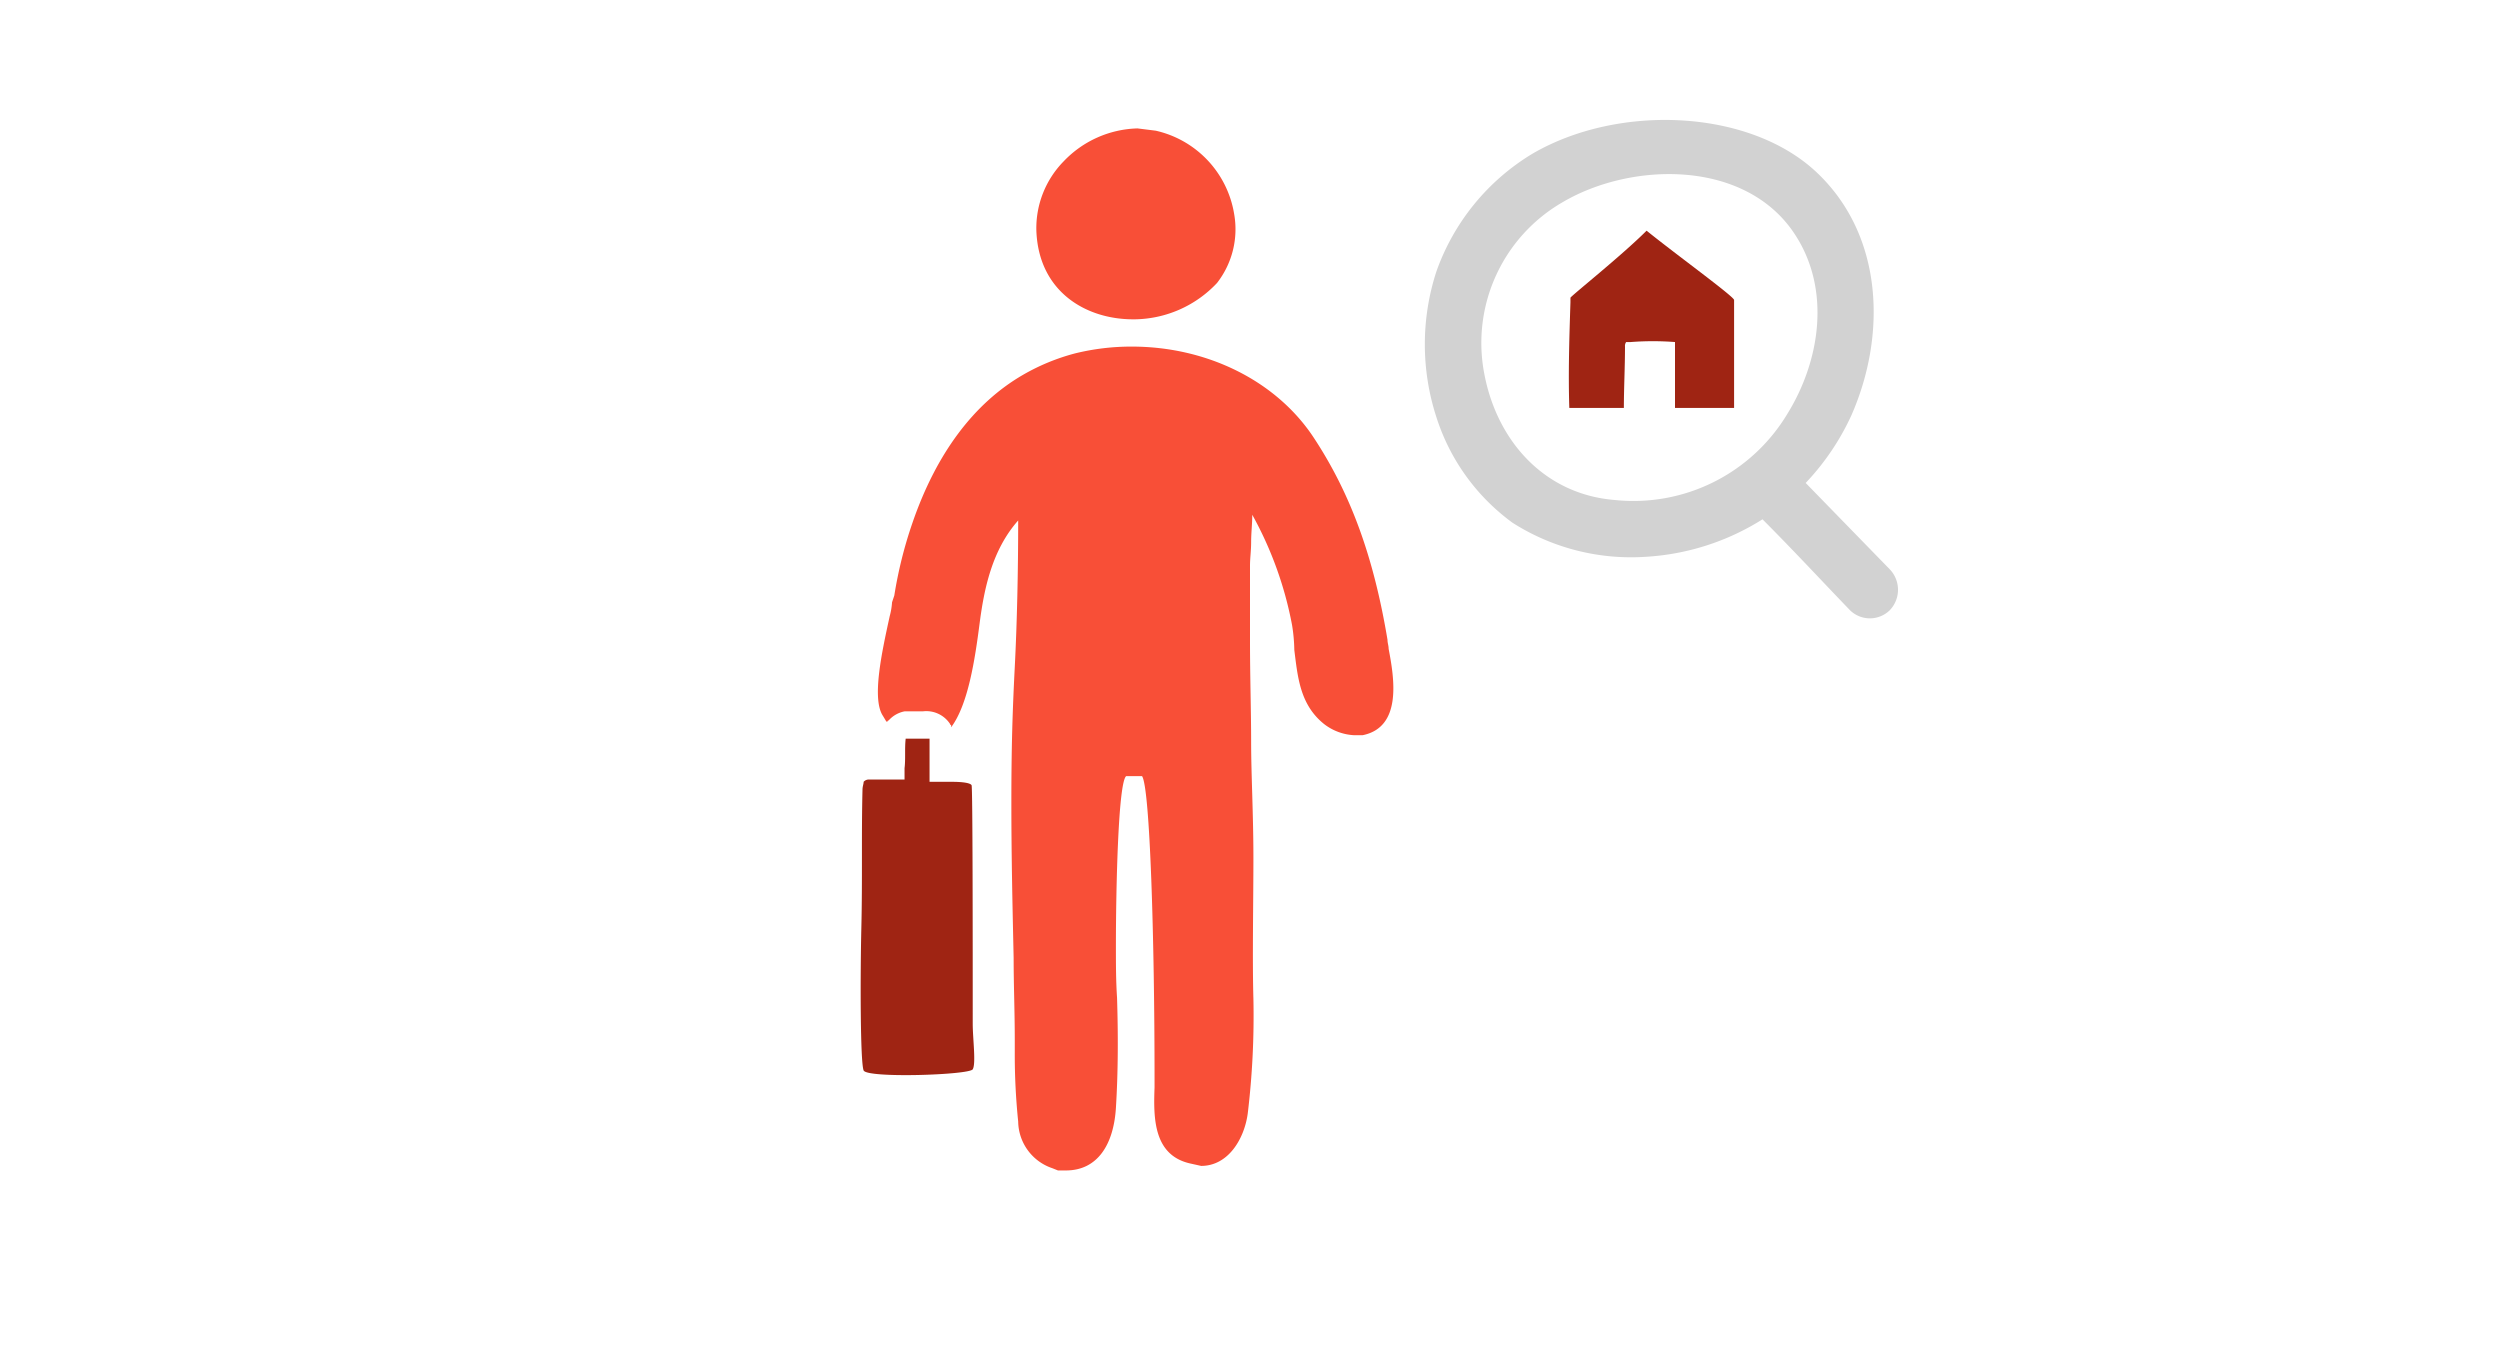 <svg xmlns="http://www.w3.org/2000/svg" width="1100" height="600" fill="none" viewBox="0 0 1100 600"><path fill="#f84f37" d="M599.5 323.5H596a23.5 23.5 0 01-13.5-5C572 310 571 298 569.5 286a75 75 0 00-1-11 161.5 161.5 0 00-17.5-48.5c0 4-.5 8-.5 12s-.5 7-.5 10.5v33c0 16 .5 30.5.5 44.5s1 32 1 51-.5 45 0 62A359 359 0 01549 490c-1.5 11-8.5 23-20.5 23l-4.5-1c-16.5-3.5-16.5-20-16-33.5V474c0-60.5-2-127.5-5.5-132.5h-7c-3.5 3-4.5 49.5-4.5 75 0 7.5 0 15 .5 22.5.5 16 .5 32.5-.5 48.5s-8 27.5-22 27.5h-3.5l-2.5-1a22 22 0 01-10.757-7.867A22 22 0 01448 493.5a290 290 0 01-1.5-30.5v-5.5c0-12.5-.5-24-.5-36-.5-23-1-44.5-1-68.5s.5-40 1.5-59.5S448 251 448 229c-11.5 13-15 30-17 45.5s-5 35.5-12.5 45.5v-1a.5.5 0 01-.5-.5 12.5 12.5 0 00-12-5.5h-8a12.5 12.5 0 00-7 4 .5.5 0 00-.5.5h-.5l-1.5-2.5c-5-7.5-.5-28 3-44a30 30 0 001-6l1-3a187.6 187.6 0 018-32c10.5-30.5 27-52.5 48.5-65a93 93 0 0123-9.5 103.5 103.5 0 0125-3c33 0 63.5 15 80 40s26.5 53 32.5 89c0 1.5.5 2.5.5 4 2.5 13 6 34.5-11.5 38m-64-199a50.5 50.5 0 01-36 16h-1c-20.5 0-41.5-12-42.5-39A42.02 42.02 0 01468 71a46.5 46.5 0 0132.5-14.5l8 1A45 45 0 01543 94a38.5 38.5 0 01-7.5 30.5"/><path fill="#9f2413" d="M690.5 179.5h24c0-8.5.5-18 .5-27a3 3 0 01.5-2h2c6.49-.5 13.01-.5 19.5 0v29h26V132c0-1.5-25.5-20-38.5-30.5-11 11-33 28.5-33.5 29.5v2c-.5 15.5-1 31-.5 46.5"/><path fill="#d2d2d2" d="M632 183.5a92 92 0 0033.5 46.5 97 97 0 0058.5 15 108 108 0 0051.5-16.5c13 13 25.5 26.5 38.5 40a12.5 12.5 0 0017.5 0 13 13 0 000-18l-37-38a109.5 109.5 0 0020-29.5c15.5-35 14.5-79-15-107s-87-30.5-125-8.5a99 99 0 00-42.5 52 103.5 103.5 0 000 64M687.5 89c30.5-18 81-19 102.5 14.5 15.5 24 11 55-3.5 78.5a79 79 0 01-76 38c-31-2.5-52-26-57.5-56a71.5 71.5 0 0134.5-75"/><path fill="#9f2413" d="M428 450.5c0 6.5 1.5 17.5 0 20s-46.5 4-48 .5-1.5-42-1-63 0-40.5.5-60.5c0-1.5.5-2.5.5-3.5a3 3 0 012.5-1H398v-5c.5-4 0-8.5.5-13H409v19h10c4.5 0 8 .5 8.5 1.5s.5 69.5.5 105"/></svg>